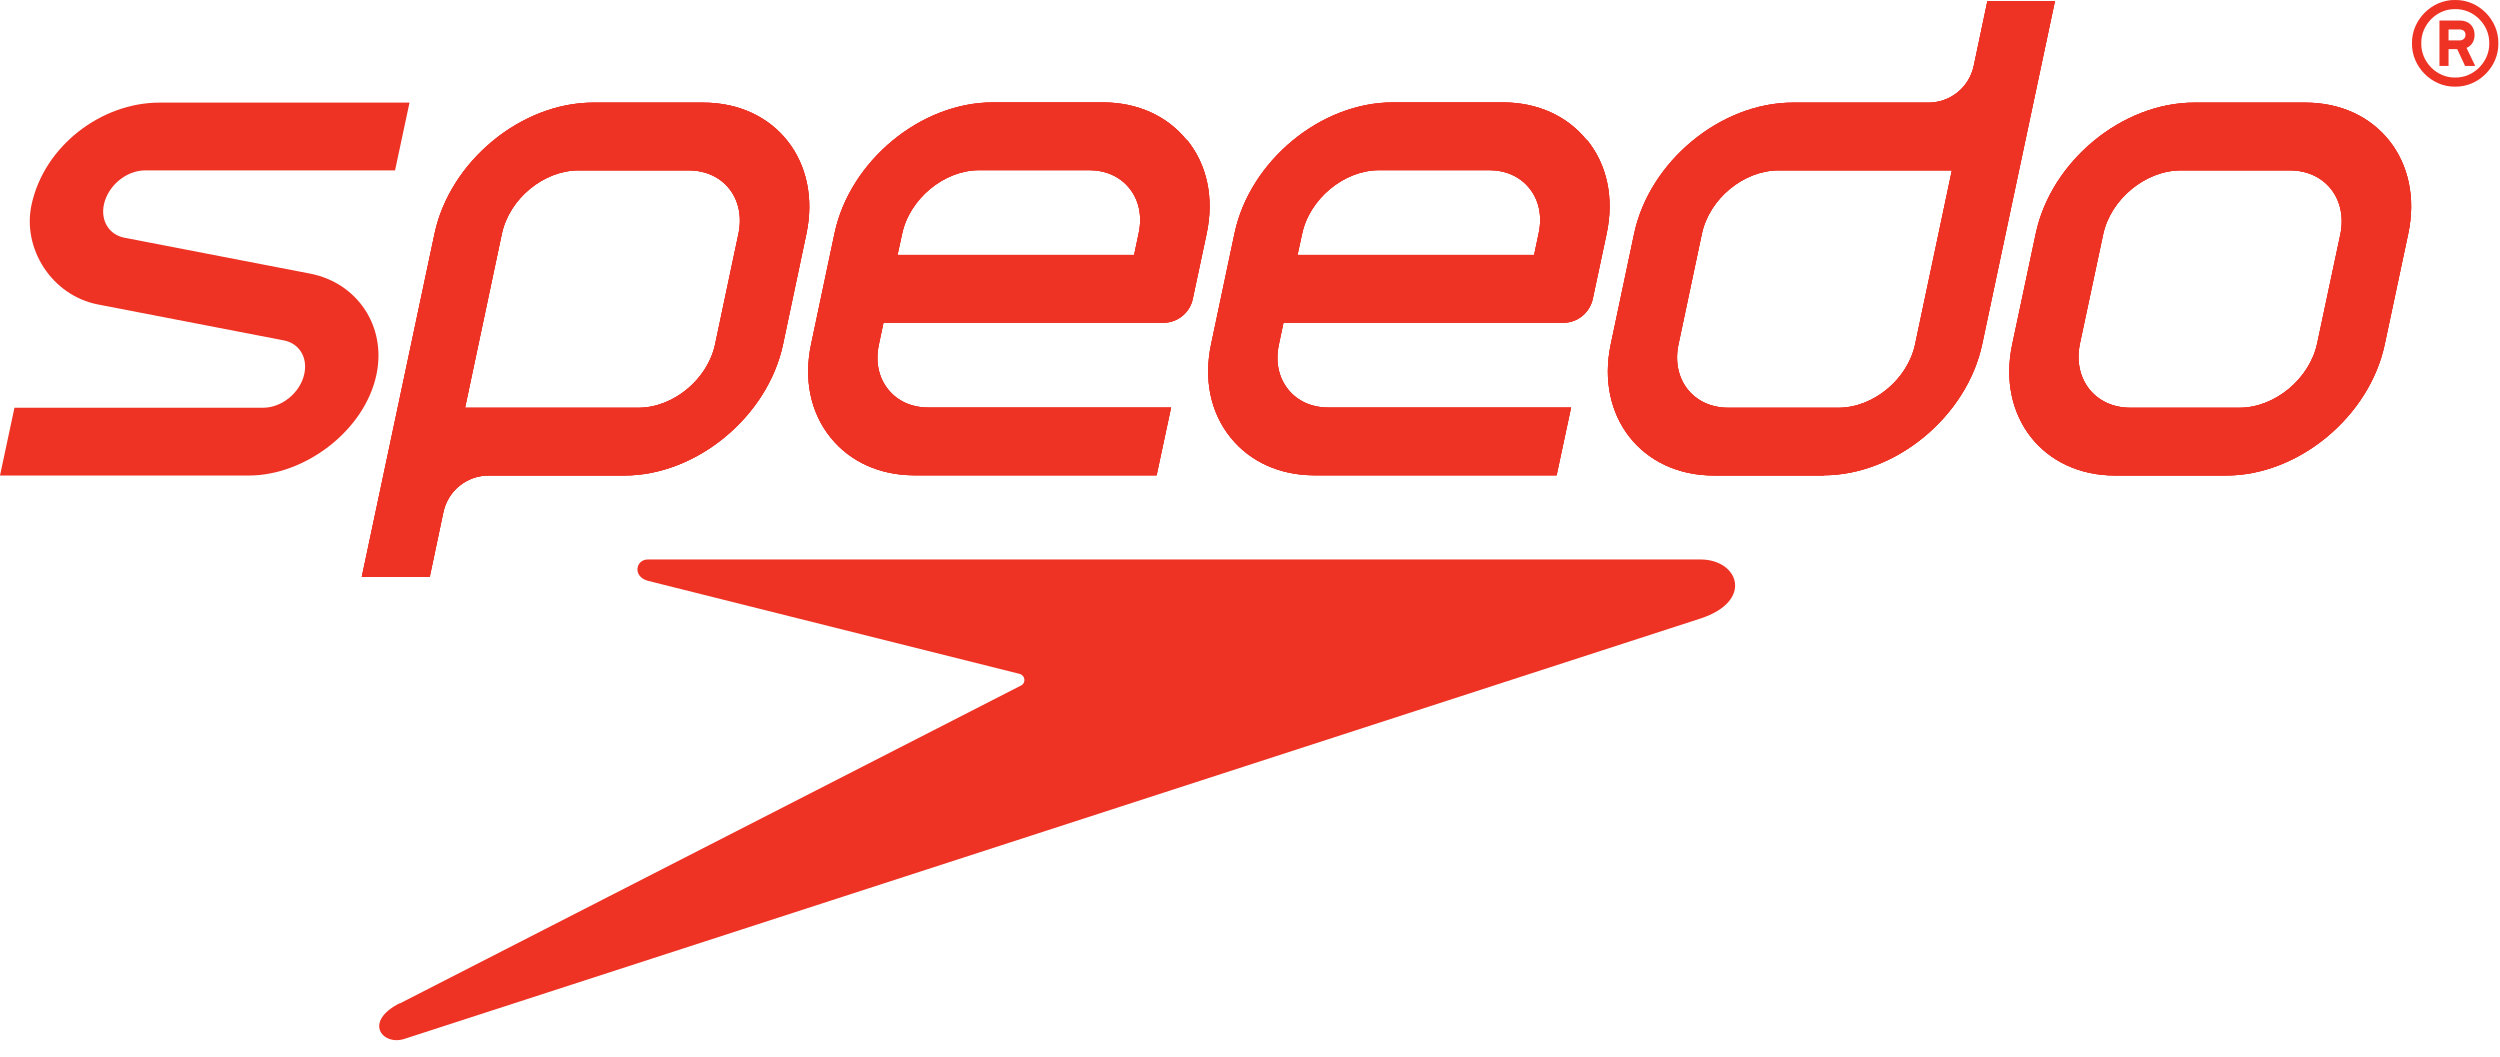 <svg width="350" height="148" viewBox="0 0 350 148" fill="none" xmlns="http://www.w3.org/2000/svg">
<path d="M34.826 66.572H0L2.025 57.082H36.851C39.455 57.082 42.058 54.964 42.607 52.323C43.099 50.031 41.884 48.057 39.715 47.651L13.74 42.631C7.26 41.383 3.066 34.795 4.426 28.614C6.219 20.402 14.203 14.366 22.331 14.366H57.331L55.306 23.855H20.306C17.703 23.855 15.128 25.973 14.55 28.614C14.058 30.907 15.273 32.88 17.442 33.286L43.417 38.307C49.897 39.555 54.149 45.562 52.703 52.439C51.054 60.304 42.665 66.572 34.855 66.572" fill="#EE3224"/>
<path d="M65.111 57.082H89.38C94.268 57.082 99.07 53.107 100.111 48.202L103.38 32.735C104.421 27.831 101.297 23.855 96.409 23.855H80.991C76.103 23.855 71.301 27.831 70.26 32.735L65.111 57.082ZM60.107 80.762H50.648L60.83 32.735C62.971 22.607 72.95 14.366 83.045 14.366H98.462C108.557 14.366 115.037 22.607 112.896 32.735L109.628 48.202C107.487 58.33 97.508 66.572 87.413 66.572H68.409C65.342 66.572 62.71 68.719 62.074 71.708L60.165 80.762H60.107Z" fill="#EE3224"/>
<path d="M248.992 23.855C244.104 23.855 239.302 27.831 238.261 32.735L234.992 48.203C233.951 53.107 237.075 57.083 241.963 57.083H257.381C262.269 57.083 267.071 53.107 268.112 48.203L273.261 23.855H248.992ZM255.356 66.572H239.939C229.844 66.572 223.364 58.33 225.505 48.203L228.773 32.735C230.914 22.607 240.893 14.366 250.988 14.366H269.992C273.058 14.366 275.691 12.218 276.327 9.2L278.236 0.146H287.695L277.513 48.173C275.373 58.301 265.393 66.543 255.298 66.543" fill="#EE3224"/>
<path d="M159.409 32.677L158.773 35.695H125.653L126.29 32.764C127.331 27.831 132.162 23.826 137.079 23.826H152.496C154.81 23.826 156.806 24.726 158.108 26.351C159.467 28.034 159.93 30.268 159.409 32.677ZM166.12 19.589C163.372 16.194 159.207 14.336 154.405 14.336H138.988C128.893 14.336 118.971 22.549 116.831 32.677L113.562 48.144C112.492 53.136 113.476 57.808 116.31 61.29C119.058 64.686 123.223 66.543 128.025 66.543H161.926L163.951 57.053H129.963C127.649 57.053 125.653 56.154 124.352 54.529C122.992 52.846 122.529 50.611 123.05 48.202L123.686 45.184H162.881C164.847 45.184 166.583 43.791 166.988 41.847L168.926 32.735C169.996 27.744 169.013 23.071 166.178 19.589" fill="#EE3224"/>
<path d="M215.409 32.677L214.773 35.695H181.653L182.289 32.764C183.331 27.831 188.161 23.826 193.079 23.826H208.496C210.81 23.826 212.806 24.726 214.108 26.351C215.467 28.034 215.93 30.268 215.409 32.677ZM222.12 19.589C219.372 16.194 215.207 14.336 210.405 14.336H194.988C184.893 14.336 174.971 22.549 172.831 32.677L169.562 48.144C168.492 53.136 169.475 57.808 172.31 61.29C175.058 64.686 179.223 66.543 184.025 66.543H217.926L219.951 57.053H185.963C183.649 57.053 181.653 56.154 180.351 54.529C178.992 52.846 178.529 50.611 179.05 48.202L179.686 45.184H218.88C220.847 45.184 222.554 43.791 222.988 41.847L224.926 32.735C225.996 27.744 225.013 23.071 222.178 19.589" fill="#EE3224"/>
<path d="M305.31 23.855C300.364 23.855 295.475 27.889 294.434 32.851L291.194 48.086C290.153 53.049 293.306 57.082 298.252 57.082H313.525C318.471 57.082 323.331 53.049 324.401 48.086L327.64 32.851C328.682 27.889 325.529 23.855 320.583 23.855H305.31ZM311.674 66.572H296.112C286.016 66.572 279.566 58.33 281.706 48.231L285.004 32.706C287.144 22.578 297.095 14.366 307.19 14.366H322.752C332.847 14.366 339.297 22.607 337.157 32.706L333.859 48.231C331.719 58.33 321.769 66.572 311.674 66.572Z" fill="#EE3224"/>
<path d="M65.111 57.082H89.38C94.268 57.082 99.07 53.107 100.111 48.202L103.38 32.735C104.421 27.831 101.297 23.855 96.409 23.855H80.991C76.103 23.855 71.301 27.831 70.26 32.735L65.111 57.082ZM60.107 80.762H50.648L60.83 32.735C62.971 22.607 72.95 14.366 83.045 14.366H98.462C108.557 14.366 115.037 22.607 112.896 32.735L109.628 48.202C107.487 58.33 97.508 66.572 87.413 66.572H68.409C65.342 66.572 62.71 68.719 62.074 71.708L60.165 80.762H60.107Z" fill="#EE3224"/>
<path d="M248.992 23.855C244.104 23.855 239.302 27.831 238.261 32.735L234.992 48.203C233.951 53.107 237.075 57.083 241.963 57.083H257.381C262.269 57.083 267.071 53.107 268.112 48.203L273.261 23.855H248.992ZM255.356 66.572H239.939C229.844 66.572 223.364 58.33 225.505 48.203L228.773 32.735C230.914 22.607 240.893 14.366 250.988 14.366H269.992C273.058 14.366 275.691 12.218 276.327 9.2L278.236 0.146H287.695L277.513 48.173C275.373 58.301 265.393 66.543 255.298 66.543" fill="#EE3224"/>
<path d="M159.409 32.677L158.773 35.695H125.653L126.29 32.764C127.331 27.831 132.162 23.826 137.079 23.826H152.496C154.81 23.826 156.806 24.726 158.108 26.351C159.467 28.034 159.93 30.268 159.409 32.677ZM166.12 19.589C163.372 16.194 159.207 14.336 154.405 14.336H138.988C128.893 14.336 118.971 22.549 116.831 32.677L113.562 48.144C112.492 53.136 113.476 57.808 116.31 61.29C119.058 64.686 123.223 66.543 128.025 66.543H161.926L163.951 57.053H129.963C127.649 57.053 125.653 56.154 124.352 54.529C122.992 52.846 122.529 50.611 123.05 48.202L123.686 45.184H162.881C164.847 45.184 166.583 43.791 166.988 41.847L168.926 32.735C169.996 27.744 169.013 23.071 166.178 19.589" fill="#EE3224"/>
<path d="M215.409 32.677L214.773 35.695H181.653L182.289 32.764C183.331 27.831 188.161 23.826 193.079 23.826H208.496C210.81 23.826 212.806 24.726 214.108 26.351C215.467 28.034 215.93 30.268 215.409 32.677ZM222.12 19.589C219.372 16.194 215.207 14.336 210.405 14.336H194.988C184.893 14.336 174.971 22.549 172.831 32.677L169.562 48.144C168.492 53.136 169.475 57.808 172.31 61.29C175.058 64.686 179.223 66.543 184.025 66.543H217.926L219.951 57.053H185.963C183.649 57.053 181.653 56.154 180.351 54.529C178.992 52.846 178.529 50.611 179.05 48.202L179.686 45.184H218.88C220.847 45.184 222.554 43.791 222.988 41.847L224.926 32.735C225.996 27.744 225.013 23.071 222.178 19.589" fill="#EE3224"/>
<path d="M305.31 23.855C300.364 23.855 295.475 27.889 294.434 32.851L291.194 48.086C290.153 53.049 293.306 57.082 298.252 57.082H313.525C318.471 57.082 323.331 53.049 324.401 48.086L327.64 32.851C328.682 27.889 325.529 23.855 320.583 23.855H305.31ZM311.674 66.572H296.112C286.016 66.572 279.566 58.33 281.706 48.231L285.004 32.706C287.144 22.578 297.095 14.366 307.19 14.366H322.752C332.847 14.366 339.297 22.607 337.157 32.706L333.859 48.231C331.719 58.33 321.769 66.572 311.674 66.572Z" fill="#EE3224"/>
<path d="M65.111 57.082H89.38C94.268 57.082 99.07 53.107 100.111 48.202L103.38 32.735C104.421 27.831 101.297 23.855 96.409 23.855H80.991C76.103 23.855 71.301 27.831 70.26 32.735L65.111 57.082ZM60.107 80.762H50.648L60.83 32.735C62.971 22.607 72.95 14.366 83.045 14.366H98.462C108.557 14.366 115.037 22.607 112.896 32.735L109.628 48.202C107.487 58.33 97.508 66.572 87.413 66.572H68.409C65.342 66.572 62.71 68.719 62.074 71.708L60.165 80.762H60.107Z" fill="#EE3224"/>
<path d="M248.992 23.855C244.104 23.855 239.302 27.831 238.261 32.735L234.992 48.203C233.951 53.107 237.075 57.083 241.963 57.083H257.381C262.269 57.083 267.071 53.107 268.112 48.203L273.261 23.855H248.992ZM255.356 66.572H239.939C229.844 66.572 223.364 58.33 225.505 48.203L228.773 32.735C230.914 22.607 240.893 14.366 250.988 14.366H269.992C273.058 14.366 275.691 12.218 276.327 9.2L278.236 0.146H287.695L277.513 48.173C275.373 58.301 265.393 66.543 255.298 66.543" fill="#EE3224"/>
<path d="M159.409 32.677L158.773 35.695H125.653L126.29 32.764C127.331 27.831 132.162 23.826 137.079 23.826H152.496C154.81 23.826 156.806 24.726 158.108 26.351C159.467 28.034 159.93 30.268 159.409 32.677ZM166.12 19.589C163.372 16.194 159.207 14.336 154.405 14.336H138.988C128.893 14.336 118.971 22.549 116.831 32.677L113.562 48.144C112.492 53.136 113.476 57.808 116.31 61.29C119.058 64.686 123.223 66.543 128.025 66.543H161.926L163.951 57.053H129.963C127.649 57.053 125.653 56.154 124.352 54.529C122.992 52.846 122.529 50.611 123.05 48.202L123.686 45.184H162.881C164.847 45.184 166.583 43.791 166.988 41.847L168.926 32.735C169.996 27.744 169.013 23.071 166.178 19.589" fill="#EE3224"/>
<path d="M215.409 32.677L214.773 35.695H181.653L182.289 32.764C183.331 27.831 188.161 23.826 193.079 23.826H208.496C210.81 23.826 212.806 24.726 214.108 26.351C215.467 28.034 215.93 30.268 215.409 32.677ZM222.12 19.589C219.372 16.194 215.207 14.336 210.405 14.336H194.988C184.893 14.336 174.971 22.549 172.831 32.677L169.562 48.144C168.492 53.136 169.475 57.808 172.31 61.29C175.058 64.686 179.223 66.543 184.025 66.543H217.926L219.951 57.053H185.963C183.649 57.053 181.653 56.154 180.351 54.529C178.992 52.846 178.529 50.611 179.05 48.202L179.686 45.184H218.88C220.847 45.184 222.554 43.791 222.988 41.847L224.926 32.735C225.996 27.744 225.013 23.071 222.178 19.589" fill="#EE3224"/>
<path d="M305.31 23.855C300.364 23.855 295.475 27.889 294.434 32.851L291.194 48.086C290.153 53.049 293.306 57.082 298.252 57.082H313.525C318.471 57.082 323.331 53.049 324.401 48.086L327.64 32.851C328.682 27.889 325.529 23.855 320.583 23.855H305.31ZM311.674 66.572H296.112C286.016 66.572 279.566 58.33 281.706 48.231L285.004 32.706C287.144 22.578 297.095 14.366 307.19 14.366H322.752C332.847 14.366 339.297 22.607 337.157 32.706L333.859 48.231C331.719 58.33 321.769 66.572 311.674 66.572Z" fill="#EE3224"/>
<path d="M55.971 140.485L142.951 95.969C143.645 95.621 143.558 94.576 142.748 94.344L90.711 81.314C88.542 80.734 88.976 78.325 90.711 78.325H238.058C243.438 78.325 245.55 84.158 238.058 86.595L56.608 145.447C53.571 146.434 50.823 143.068 55.943 140.456" fill="#EE3224"/>
<path d="M344.302 5.66C344.822 5.66 345.169 5.37 345.169 4.876C345.169 4.383 344.851 4.122 344.302 4.122H342.797V5.66H344.302ZM341.525 2.874H344.388C345.632 2.874 346.442 3.686 346.442 4.876C346.442 5.718 346.037 6.414 345.314 6.704L346.529 9.229H345.112L344.012 6.879H342.797V9.229H341.525V2.874ZM348.496 6.066C348.554 3.483 346.326 1.22 343.723 1.278C341.149 1.22 338.921 3.483 338.979 6.066C338.921 8.649 341.149 10.912 343.723 10.854C346.326 10.912 348.554 8.62 348.496 6.066ZM349.769 6.066C349.826 9.345 346.992 12.189 343.723 12.131C340.454 12.189 337.62 9.345 337.678 6.066C337.62 2.787 340.454 -0.057 343.723 0.001C346.992 -0.057 349.826 2.758 349.769 6.066Z" fill="#EE3224"/>
</svg>
